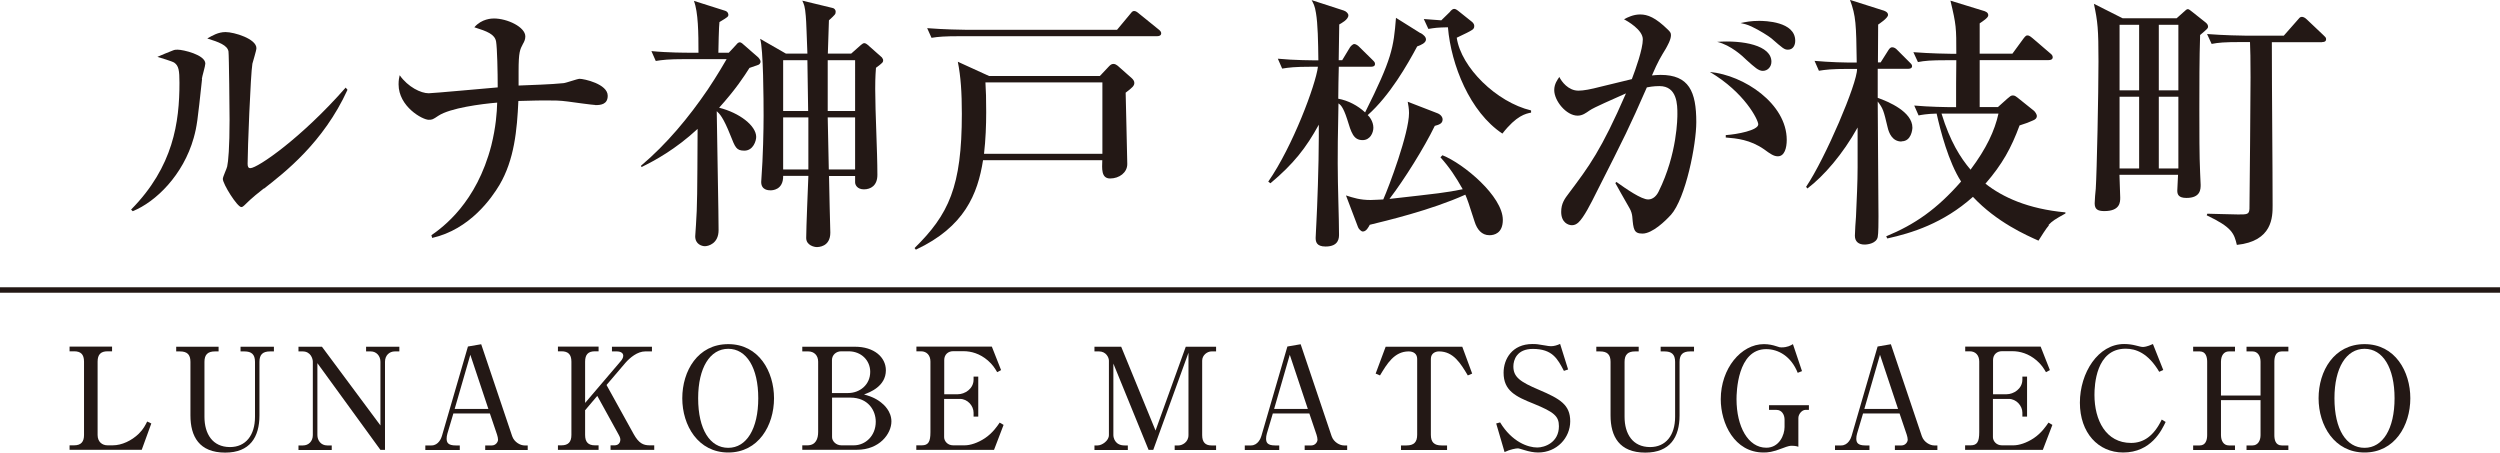 <?xml version="1.0" encoding="UTF-8"?><svg id="_イヤー_2" xmlns="http://www.w3.org/2000/svg" viewBox="0 0 230 41.64"><defs><style>.cls-1{fill:#231815;}.cls-2{fill:none;stroke:#231815;stroke-miterlimit:10;stroke-width:.5px;}</style></defs><g id="_イヤー_2-2"><g><g><path class="cls-1" d="M18.59,7.26c-.42,3.9-.47,4.35-.77,5.43-.96,3.41-3.48,5.88-5.61,6.74l-.15-.15c3.9-3.95,4.45-8.05,4.45-11.66,0-1.14-.07-1.56-.47-1.85-.15-.12-1.33-.47-1.56-.54,.22-.1,1.23-.52,1.43-.59,.15-.07,.32-.07,.44-.07,.49,0,2.54,.47,2.54,1.28,0,.22-.3,1.19-.32,1.41Zm5.68,10.08c-.32,.25-1.11,.86-1.8,1.56-.07,.07-.17,.15-.27,.15-.37,0-1.7-2.12-1.7-2.59,0-.2,.37-.96,.4-1.14,.1-.44,.22-1.73,.22-4.32,0-.67-.05-5.95-.1-6.27-.1-.57-.89-.86-1.95-1.19,.47-.27,1.01-.59,1.68-.59,.79,0,2.84,.62,2.84,1.48,0,.22-.32,1.21-.37,1.43-.17,.99-.44,7.98-.44,9.21,0,.27,.07,.4,.25,.4,.67,0,4.72-2.79,8.77-7.41l.17,.2c-2.22,4.87-5.81,7.63-7.68,9.09Z"/><path class="cls-1" d="M54.78,9.66c-.2,0-2.22-.27-2.54-.32-.74-.1-1.26-.1-2.03-.1-1.21,0-1.98,.05-2.52,.05-.12,2.67-.37,5.39-1.73,7.71-.72,1.21-2.72,4.1-6.2,4.89l-.07-.25c1.06-.74,4.15-2.99,5.51-8.25,.42-1.68,.52-3.06,.54-3.95-1.43,.12-4.32,.49-5.41,1.21-.52,.35-.57,.37-.89,.37-.57,0-2.77-1.21-2.77-3.26,0-.4,.05-.59,.1-.84,.77,1.09,1.95,1.66,2.67,1.66,.37,0,5.48-.47,6.35-.54,0-1.43-.05-3.63-.15-4.22-.12-.67-.82-.94-2-1.31,.67-.79,1.61-.81,1.8-.81,1.24,0,2.89,.79,2.89,1.65,0,.27-.1,.49-.22,.69-.27,.52-.4,.72-.4,2.52v1.31c1.16-.05,2.99-.1,4.13-.22,.25-.02,1.28-.4,1.48-.4,.4,0,2.59,.47,2.59,1.56,0,.81-.67,.86-1.14,.86Z"/><path class="cls-1" d="M69.72,5.98c-.12,.05-.64,.22-.77,.27-.47,.74-1.23,1.93-2.79,3.66,1.88,.47,3.41,1.66,3.41,2.69,0,.35-.27,1.26-1.09,1.26-.74,0-.84-.3-1.28-1.41-.67-1.68-1.01-2-1.26-2.22,.05,3.95,.17,9.26,.17,10.94,0,1.24-.94,1.48-1.26,1.48-.27,0-.89-.17-.89-.91,0-.15,.07-.91,.07-1.06,.12-1.73,.12-2.94,.15-8.82-2.03,1.88-3.95,2.92-5.16,3.51l-.05-.12c2.37-2,4.4-4.45,6.15-7.02,.91-1.36,1.56-2.5,1.73-2.79h-3.85c-1.51,0-2.05,.07-2.67,.17l-.4-.91c1.48,.15,3.24,.15,3.51,.15h.82c0-1.8-.02-3.73-.42-4.77l2.87,.91c.3,.1,.3,.35,.3,.37,0,.17-.07,.22-.82,.67-.05,.25-.1,2.57-.1,2.82h.96l.69-.74c.07-.1,.2-.22,.32-.22,.07,0,.2,.07,.3,.17l1.41,1.23s.2,.22,.2,.37c0,.2-.15,.3-.25,.32Zm10.87,.25c-.07,.89-.07,1.58-.07,1.95,0,2.2,.2,5.71,.2,7.91,0,.99-.62,1.33-1.24,1.33s-.81-.42-.81-.64v-.59h-2.4c0,.82,.12,5.02,.12,5.21,0,1.33-1.11,1.33-1.26,1.33-.2,0-.96-.15-.96-.84,0-.91,.17-4.89,.2-5.71h-2.32c.02,1.33-1.04,1.33-1.16,1.33-.2,0-.86-.02-.86-.77,0-.1,.02-.22,.02-.32,.15-1.93,.2-4.55,.2-5.76,0-1.43-.02-6.2-.32-7.09l2.37,1.36h1.98c-.05-1.16-.1-3.06-.15-3.46-.07-.89-.17-1.09-.32-1.41l2.77,.67c.15,.02,.3,.15,.3,.35,0,.22-.05,.27-.62,.79-.02,.49-.07,2.03-.1,3.06h2.15l.89-.79c.15-.12,.22-.17,.32-.17s.25,.1,.3,.15l1.31,1.16s.12,.17,.12,.25c0,.2-.05,.25-.64,.69Zm-6.32-.69h-2.22v4.67h2.3l-.07-4.67Zm.1,5.26h-2.32v4.79h2.32v-4.79Zm4.3-5.26h-2.52v4.67h2.52V5.53Zm0,5.26h-2.52l.1,4.79h2.42v-4.79Z"/><path class="cls-1" d="M103.56,8.52c0,.37,.15,5.95,.15,6.57,0,.79-.74,1.33-1.58,1.33s-.74-.94-.72-1.68h-10.97c-.49,3.11-1.7,6.13-6.18,8.23l-.12-.15c3.14-3.09,4.35-5.63,4.35-12.35,0-1.98-.1-3.43-.37-4.79l2.87,1.31h10.2l.84-.89c.1-.1,.22-.22,.4-.22s.3,.1,.4,.17l1.31,1.16c.12,.12,.22,.25,.22,.42,0,.27-.2,.44-.79,.89Zm2.89-5.19h-18.08c-1.51,0-2.05,.05-2.67,.15l-.4-.89c1.48,.12,3.24,.15,3.51,.15h13.96l1.19-1.43c.12-.15,.22-.3,.37-.3,.17,0,.32,.12,.47,.25l1.83,1.48c.12,.1,.2,.2,.2,.32,0,.22-.2,.27-.37,.27Zm-5.02,4.25h-10.77c.05,.77,.07,1.53,.07,2.74s-.05,2.54-.2,3.83h10.89V7.58Z"/><path class="cls-1" d="M130.7,3.04c.25,.15,.49,.35,.49,.59,0,.32-.47,.52-.81,.64-.91,1.7-2.52,4.52-4.55,6.32,.15,.12,.52,.59,.52,1.16,0,.47-.3,1.14-.99,1.14-.84,0-1.04-.67-1.43-1.95-.37-1.14-.62-1.31-.79-1.43-.07,3.48-.07,4.08-.07,5.51,0,2.17,.12,5.02,.12,6.55,0,.3,0,1.11-1.24,1.11-.86,0-.91-.47-.91-.81,0-.22,.07-1.24,.07-1.43,.07-1.26,.22-5.24,.22-7.81v-1.16c-1.16,2.12-2.32,3.61-4.45,5.39l-.2-.15c2.25-3.24,4.37-8.92,4.57-10.57h-.62c-1.51,0-2.05,.07-2.67,.17l-.4-.91c1.53,.15,3.24,.15,3.73,.15-.02-1.73-.05-3.36-.22-4.35-.1-.67-.25-.91-.4-1.19l2.96,.96c.22,.07,.42,.27,.42,.44,0,.4-.67,.74-.84,.84,0,.52-.05,2.82-.05,3.29h.32l.72-1.19c.07-.1,.25-.3,.4-.3s.37,.17,.44,.25l1.21,1.19c.2,.2,.25,.25,.25,.4,0,.22-.22,.25-.37,.25h-2.96c-.02,.99-.05,1.95-.05,2.94,.91,.17,1.78,.62,2.47,1.26,2.47-4.94,2.62-5.93,2.84-8.7l2.25,1.41Zm2,11.24c1.95,.77,5.56,3.78,5.56,5.95,0,1.23-.79,1.41-1.23,1.41-.72,0-1.14-.54-1.36-1.23-.57-1.78-.64-1.98-.86-2.5-3.16,1.43-7.36,2.42-8.79,2.77-.12,.22-.32,.62-.64,.62-.17,0-.4-.27-.44-.4l-1.11-2.92c.69,.22,1.28,.42,2.27,.42,.37,0,.94-.05,1.16-.05,.52-1.16,2.37-6.1,2.37-7.95,0-.42-.07-.74-.12-1.04l2.74,1.06c.3,.12,.47,.35,.47,.57,0,.4-.37,.49-.72,.59-.96,1.98-2.79,4.92-4.17,6.72,4.62-.52,5.14-.57,6.74-.89-.64-1.14-1.21-2-2.05-2.94l.2-.2Zm.72-13.24c.22-.2,.25-.22,.4-.22,.07,0,.25,.1,.3,.15l1.24,.99c.1,.07,.27,.22,.27,.42,0,.32-.05,.35-1.61,1.09,.4,2.74,3.66,5.93,6.84,6.69v.2c-.49,.1-1.33,.25-2.64,1.93-2.99-1.98-4.72-6.32-5.01-9.78-.99,.02-1.16,.05-1.8,.15l-.42-.91c.86,.07,1.24,.1,1.61,.12l.84-.82Z"/><path class="cls-1" d="M153.7,19.79c-.47,.52-1.68,1.7-2.59,1.7-.79,0-.84-.37-.94-1.56-.02-.22-.1-.52-.25-.77-.44-.77-1.21-2.12-1.31-2.32l.1-.1c.94,.67,2.3,1.61,2.92,1.61,.47,0,.79-.37,.96-.72,1.73-3.48,1.73-6.82,1.73-7.14,0-.82,0-2.57-1.65-2.57-.12,0-.57,0-1.16,.12-1.66,3.78-1.95,4.35-4.64,9.66-.49,.99-1.16,2.32-1.66,2.77-.17,.15-.35,.25-.59,.25-.35,0-.99-.25-.99-1.23,0-.77,.32-1.21,.72-1.73,1.85-2.47,2.96-3.93,5.24-9.17-1.14,.52-2.94,1.28-3.36,1.58-.32,.22-.64,.47-1.09,.47-1.04,0-2.15-1.36-2.15-2.35,0-.57,.3-.96,.47-1.21,.2,.42,.82,1.26,1.75,1.26,.49,0,1.11-.12,2.08-.37,.44-.1,2.42-.59,2.84-.69,.35-.91,1.01-2.77,1.01-3.66s-1.43-1.68-1.73-1.85c.32-.17,.86-.44,1.48-.44,.69,0,1.41,.27,2.57,1.41,.17,.17,.27,.27,.27,.49,0,.44-.35,1.01-.47,1.24-.49,.81-.69,1.11-1.28,2.47,.25-.02,.47-.05,.79-.05,2.62,0,3.29,1.53,3.29,4.35,0,2.03-.96,6.99-2.35,8.55Zm9.86-5.41c-.37,0-.69-.22-1.26-.64-1.28-.89-2.52-1.01-3.53-1.09v-.22c1.04-.07,2.99-.44,2.99-.99,0-.4-1.24-2.92-4.45-4.82,3.14,.3,7.07,2.92,7.07,6.25,0,.74-.2,1.51-.82,1.51Zm-1.38-7.86c-.4,0-.74-.32-1.51-1.01-.32-.32-1.43-1.36-2.69-1.66,2.37-.17,4.99,.32,4.99,1.83,0,.47-.35,.84-.79,.84Zm2.32-1.95c-.35,0-.47-.12-1.53-1.04-.27-.22-1.09-.74-1.83-1.09-.44-.2-.69-.25-1.01-.32,.47-.1,.96-.2,1.7-.2,.52,0,3.33,.05,3.33,1.83,0,.42-.2,.82-.67,.82Z"/><path class="cls-1" d="M174.94,13.02c-.84,0-1.16-.77-1.28-1.31-.37-1.56-.42-1.73-.91-2.37,0,1.68,.07,9.07,.07,10.57,0,.42,0,1.61-.07,1.9-.12,.57-.89,.69-1.21,.69-.54,0-.89-.27-.89-.81,0-.27,.07-1.48,.1-1.73,.07-1.63,.15-3.21,.15-4.57v-3.66c-1.36,2.45-3.11,4.47-4.62,5.61l-.12-.15c1.78-2.64,4.72-9.54,4.69-10.85h-.84c-1.51,0-2.05,.07-2.67,.17l-.4-.91c1.36,.12,2.82,.17,3.88,.15-.05-3.53-.07-4.27-.62-5.76l2.96,.94c.2,.05,.54,.17,.54,.44,0,.3-.84,.84-.91,.89,0,.54-.02,2.99-.02,3.48h.25l.69-1.09c.07-.1,.17-.3,.37-.3s.35,.12,.47,.25l1.11,1.11c.12,.12,.25,.22,.25,.37,0,.22-.22,.25-.37,.25h-2.79v2.67c.99,.35,3.19,1.28,3.19,2.74,0,.17-.1,1.26-.99,1.26Zm13.56,7.71c-.2,.2-.81,1.16-.96,1.41-1.09-.49-3.83-1.68-6.03-4.03-2.74,2.45-5.66,3.34-7.88,3.83l-.1-.2c2.64-1.09,4.67-2.5,6.89-5.04-1.16-1.8-1.9-4.67-2.25-6.25-.89,.02-1.41,.12-1.66,.17l-.4-.91c1.36,.12,2.84,.15,3.85,.15,0-1.16,0-3.36,.02-4.32h-.86c-1.51,0-2.05,.05-2.67,.17l-.42-.91c1.51,.12,3.26,.15,3.53,.15h.42c0-2.4,0-2.64-.54-4.89l2.96,.91c.27,.07,.52,.17,.52,.44,0,.22-.47,.52-.79,.74v2.79h3.01l1.01-1.38c.22-.3,.3-.3,.37-.3,.1,0,.2,.02,.47,.25l1.61,1.38c.12,.1,.25,.2,.25,.37,0,.22-.2,.27-.37,.27h-6.35v4.32h1.68l.86-.77c.25-.2,.32-.3,.52-.3,.17,0,.32,.12,.42,.2l1.51,1.21c.12,.1,.27,.35,.27,.47,0,.22-.15,.35-.4,.44-.32,.15-.59,.25-1.19,.44-.77,2.08-1.58,3.56-3.14,5.36,1.58,1.24,3.9,2.32,7.36,2.64v.1c-.94,.52-1.21,.69-1.56,1.06Zm-9.88-10.28c.79,2.57,1.73,4.05,2.67,5.16,1.46-1.95,2.22-3.58,2.57-5.16h-5.24Z"/><path class="cls-1" d="M202.41,3.24c-.07,2.1-.07,4.69-.07,6.84,0,2,0,4.3,.07,5.78,0,.12,.05,1.09,.05,1.14,0,.4,0,1.21-1.31,1.21-.72,0-.84-.32-.84-.67,0-.25,.07-1.24,.07-1.46h-5.39c0,.35,.07,1.8,.07,2.1,0,.4,0,1.24-1.46,1.24-.62,0-.89-.17-.89-.72,0-.22,.07-1.14,.1-1.33,.1-1.56,.25-8.75,.25-11.73s-.07-3.63-.42-5.29l2.64,1.33h4.97l.64-.57c.2-.17,.27-.27,.4-.27,.07,0,.25,.12,.42,.27l1.21,.96c.12,.1,.22,.22,.22,.37,0,.17-.07,.22-.74,.79Zm-5.61-.96h-1.8v6.03h1.8V2.27Zm0,6.62h-1.8v6.6h1.8v-6.6Zm3.61-6.62h-1.8v6.03h1.8V2.27Zm0,6.62h-1.8v6.6h1.8v-6.6Zm13.22-5.02h-4.62c0,5.02,.07,10.99,.07,15.02,0,1.04,0,3.29-3.29,3.63-.25-1.04-.42-1.61-2.77-2.72l.05-.15c.44,0,2.17,.07,2.84,.07,.82,0,1.01,0,1.04-.52,.02-.27,.1-11.59,.1-12.1,0-1.8-.02-2.45-.05-3.24h-.86c-1.51,0-2.05,.05-2.67,.17l-.42-.91c1.51,.12,3.26,.15,3.53,.15h3.53l1.26-1.43c.15-.17,.22-.3,.4-.3,.15,0,.32,.1,.47,.25l1.51,1.43c.17,.17,.25,.22,.25,.37,0,.25-.22,.27-.37,.27Z"/></g><g><path class="cls-1" d="M6.4,40.97h.42c.66,0,.91-.35,.91-.95v-6.75c0-.68-.31-.95-.91-.95h-.42v-.43h3.91v.43h-.42c-.62,0-.91,.3-.91,.95v6.75c0,.64,.43,.95,.91,.95h.48c.84,0,1.74-.43,2.4-1.07,.43-.42,.62-.82,.77-1.12l.38,.18-.88,2.42H6.4v-.42Z"/><path class="cls-1" d="M20.12,32.33h-.34c-.66,0-.97,.29-.97,.96v5.06c0,1.56,.74,2.78,2.35,2.78,1.44,0,2.3-1.08,2.3-2.78v-5.06c0-.69-.32-.96-.98-.96h-.35v-.43h3.07v.43h-.35c-.68,0-.98,.29-.98,.96v4.93c0,2-.88,3.42-3.15,3.42-2.39,0-3.2-1.48-3.2-3.42v-4.93c0-.68-.31-.96-.97-.96h-.34v-.43h3.9v.43Z"/><path class="cls-1" d="M29.62,31.9l5.38,7.24v-5.86c0-.55-.39-.95-.88-.95h-.44v-.43h3.06v.43h-.42c-.49,0-.9,.36-.9,.95v8.11h-.42l-5.8-7.98v6.62c0,.49,.33,.95,.9,.95h.42v.42h-3.06v-.42h.42c.51,0,.9-.38,.9-.95v-6.75c0-.26-.18-.95-.94-.95h-.38v-.43h2.16Z"/><path class="cls-1" d="M41.71,38.04l-.55,1.85c-.05,.16-.07,.34-.07,.47,0,.36,.14,.62,.83,.62h.38v.42h-3.17v-.42h.57c.65,0,.91-.69,.96-.88l2.39-8.22,1.22-.21,2.85,8.46c.2,.57,.77,.85,1.13,.85h.3v.42h-3.91v-.42h.62c.33,0,.56-.3,.56-.53,0-.12-.04-.31-.09-.46l-.66-1.95h-3.37Zm3.22-.42l-1.66-4.98-1.44,4.98h3.11Z"/><path class="cls-1" d="M53.83,37.72v2.3c0,.66,.3,.95,.9,.95h.34v.42h-3.74v-.42h.33c.61,0,.91-.3,.91-.95v-6.75c0-.66-.3-.95-.91-.95h-.33v-.43h3.74v.43h-.34c-.62,0-.9,.3-.9,.95v3.8l3.25-3.81c.13-.14,.26-.34,.26-.53,0-.36-.44-.4-.58-.4h-.46v-.43h3.68v.43h-.62c-.71,0-1.4,.57-1.82,1.05l-1.74,2.04,2.5,4.52c.47,.84,.88,1.03,1.46,1.03h.43v.42h-4.02v-.42h.38c.31,0,.52-.21,.52-.52,0-.09-.01-.21-.17-.49l-1.95-3.54-1.1,1.3Z"/><path class="cls-1" d="M71.21,36.64c0,2.51-1.44,4.99-4.21,4.99s-4.23-2.48-4.23-4.99,1.42-4.98,4.23-4.98,4.21,2.52,4.21,4.98Zm-6.98,0c0,2.87,1.09,4.56,2.77,4.56s2.76-1.75,2.76-4.56-1.08-4.55-2.76-4.55-2.77,1.74-2.77,4.55Z"/><path class="cls-1" d="M73.81,40.97h.47c.78,0,.99-.61,.99-1.23v-6.47c0-.58-.38-.94-.91-.94h-.55v-.43h4.86c1.74,0,2.83,.96,2.83,2.17,0,1.47-1.48,2.03-2.01,2.22,.42,.12,1.01,.29,1.57,.74,.25,.19,.95,.81,.95,1.74,0,1.14-1.1,2.61-3.17,2.61h-5.03v-.42Zm2.74-4.81h1.47c1.07,0,2.04-.75,2.04-1.95,0-1.05-.82-1.89-1.99-1.89h-.68c-.46,0-.85,.33-.85,.81v3.03Zm0,.42v3.64c0,.35,.35,.75,.86,.75h1.14c1.07,0,2.02-.87,2.02-2.17,0-1.03-.69-2.22-2.34-2.22h-1.68Z"/><path class="cls-1" d="M91.46,41.39h-7.16v-.42h.51c.6,0,.79-.33,.79-1.21v-6.5c0-.57-.34-.94-.87-.94h-.42v-.43h6.94l.85,2.16-.36,.19c-.22-.38-.42-.69-.85-1.07-.75-.65-1.56-.86-2.24-.86h-.96c-.46,0-.82,.31-.82,.81v3.15h1.26c.61,0,1.44-.48,1.44-1.35v-.27h.43v3.68h-.43v-.36c0-.64-.56-1.27-1.25-1.27h-1.46v3.52c0,.35,.31,.75,.82,.75h1.09c.47,0,1.18-.21,1.85-.66,.7-.47,1.12-1.09,1.35-1.43l.36,.21-.88,2.3Z"/><path class="cls-1" d="M106.11,41.39h-.44l-3.24-7.94v6.58c0,.23,.14,.95,1.03,.95h.3v.42h-3.07v-.42h.29c.4,0,1.04-.43,1.04-.95v-6.85c0-.3-.27-.85-.91-.85h-.42v-.43h2.46l3.16,7.71,2.78-7.71h2.79v.43h-.42c-.39,0-.86,.34-.86,.85v6.85c0,.65,.29,.95,.85,.95h.43v.42h-3.81v-.42h.36c.3,0,.91-.27,.91-.95v-7.58l-3.24,8.94Z"/><path class="cls-1" d="M117.1,38.04l-.55,1.85c-.05,.16-.07,.34-.07,.47,0,.36,.14,.62,.83,.62h.38v.42h-3.17v-.42h.57c.65,0,.91-.69,.96-.88l2.39-8.22,1.22-.21,2.85,8.46c.2,.57,.77,.85,1.13,.85h.3v.42h-3.91v-.42h.62c.33,0,.56-.3,.56-.53,0-.12-.04-.31-.09-.46l-.66-1.95h-3.37Zm3.22-.42l-1.66-4.98-1.44,4.98h3.11Z"/><path class="cls-1" d="M134.53,31.9l.91,2.47-.4,.17c-.65-1.08-1.31-2.21-2.65-2.21-.32,0-.75,.16-.75,.69v6.98c0,.68,.3,.98,.98,.98h.51v.42h-4.24v-.42h.51c.68,0,.98-.3,.98-.98v-6.98c0-.47-.34-.69-.78-.69-1.33,0-2.01,1.16-2.64,2.21l-.4-.17,.92-2.47h7.07Z"/><path class="cls-1" d="M144.27,33.99l-.39,.13c-.58-1.1-1.05-2.02-2.86-2.02-1.47,0-1.79,1.01-1.79,1.61,0,.98,.62,1.42,2.37,2.16,1.95,.83,2.86,1.38,2.86,2.89s-1.22,2.87-2.95,2.87c-.4,0-.85-.09-1.26-.22-.45-.13-.51-.16-.62-.16-.16,0-.69,.09-1.21,.34l-.77-2.63,.36-.1c1.1,1.81,2.57,2.31,3.42,2.31,.68,0,1.99-.46,1.99-1.96,0-.92-.44-1.3-2.33-2.07-1.66-.66-2.76-1.2-2.76-2.85,0-1.26,.79-2.64,2.65-2.64,.35,0,.48,.01,1.22,.14,.14,.03,.35,.06,.49,.06,.29,0,.57-.09,.84-.21l.73,2.33Z"/><path class="cls-1" d="M150.77,32.33h-.34c-.66,0-.97,.29-.97,.96v5.06c0,1.56,.74,2.78,2.35,2.78,1.44,0,2.3-1.08,2.3-2.78v-5.06c0-.69-.32-.96-.98-.96h-.35v-.43h3.07v.43h-.35c-.68,0-.98,.29-.98,.96v4.93c0,2-.88,3.42-3.15,3.42-2.39,0-3.2-1.48-3.2-3.42v-4.93c0-.68-.31-.96-.97-.96h-.34v-.43h3.9v.43Z"/><path class="cls-1" d="M165.79,34.14l-.4,.16c-.61-1.53-1.79-2.18-2.9-2.18-2.67,0-2.73,4.04-2.73,4.6,0,2.54,1.07,4.47,2.74,4.47,1.2,0,1.68-1.18,1.68-1.9v-.68c0-.48-.27-.9-.74-.9h-.69v-.43h3.67v.43h-.33c-.3,0-.64,.38-.64,.75v2.64c-.26-.09-.55-.09-.6-.09-.13,0-.29,0-.87,.23-.91,.36-1.35,.39-1.73,.39-2.68,0-3.94-2.67-3.94-4.9,0-2.83,1.87-5.07,3.97-5.07,.44,0,.83,.09,1.1,.18,.34,.12,.39,.12,.52,.12,.55,0,.85-.18,1.05-.3l.83,2.47Z"/><path class="cls-1" d="M171.4,38.04l-.55,1.85c-.05,.16-.07,.34-.07,.47,0,.36,.14,.62,.83,.62h.38v.42h-3.17v-.42h.57c.65,0,.91-.69,.96-.88l2.39-8.22,1.22-.21,2.85,8.46c.2,.57,.77,.85,1.13,.85h.3v.42h-3.91v-.42h.62c.33,0,.56-.3,.56-.53,0-.12-.04-.31-.09-.46l-.66-1.95h-3.37Zm3.22-.42l-1.66-4.98-1.44,4.98h3.11Z"/><path class="cls-1" d="M187.95,41.39h-7.16v-.42h.51c.6,0,.79-.33,.79-1.21v-6.5c0-.57-.34-.94-.87-.94h-.42v-.43h6.94l.85,2.16-.36,.19c-.22-.38-.42-.69-.85-1.07-.75-.65-1.56-.86-2.24-.86h-.96c-.46,0-.82,.31-.82,.81v3.15h1.26c.61,0,1.44-.48,1.44-1.35v-.27h.43v3.68h-.43v-.36c0-.64-.56-1.27-1.25-1.27h-1.46v3.52c0,.35,.31,.75,.82,.75h1.09c.47,0,1.18-.21,1.85-.66,.7-.47,1.12-1.09,1.35-1.43l.36,.21-.88,2.3Z"/><path class="cls-1" d="M198.65,34.21c-1.03-1.75-2.17-2.13-3.09-2.13-2.74,0-2.87,3.38-2.87,4.25,0,2.33,1.05,4.42,3.37,4.42,1.13,0,2.09-.62,2.82-2.15l.36,.22c-.36,.75-1.33,2.81-3.91,2.81-2.3,0-3.98-1.82-3.98-4.58s1.68-5.4,4.07-5.4c.38,0,.73,.05,1.05,.13,.4,.1,.53,.14,.68,.14,.08,0,.36-.01,.92-.27l.95,2.39-.36,.16Z"/><path class="cls-1" d="M207.97,33.28c0-.53-.26-.95-.74-.95h-.55v-.43h3.85v.43h-.61c-.55,0-.68,.48-.68,.95v6.75c0,.4,.09,.95,.68,.95h.61v.42h-3.85v-.42h.55c.48,0,.74-.42,.74-.95v-3.22h-3.64v3.22c0,.51,.23,.95,.73,.95h.56v.42h-3.85v-.42h.61c.53,0,.68-.48,.68-.95v-6.75c0-.39-.1-.95-.68-.95h-.61v-.43h3.85v.43h-.56c-.47,0-.73,.39-.73,.95v3.11h3.64v-3.11Z"/><path class="cls-1" d="M221.75,36.64c0,2.51-1.44,4.99-4.21,4.99s-4.23-2.48-4.23-4.99,1.42-4.98,4.23-4.98,4.21,2.52,4.21,4.98Zm-6.98,0c0,2.87,1.09,4.56,2.77,4.56s2.76-1.75,2.76-4.56-1.08-4.55-2.76-4.55-2.77,1.74-2.77,4.55Z"/></g><path class="cls-2" d="M0,26.68c1.79,0,230,0,230,0"/></g></g></svg>